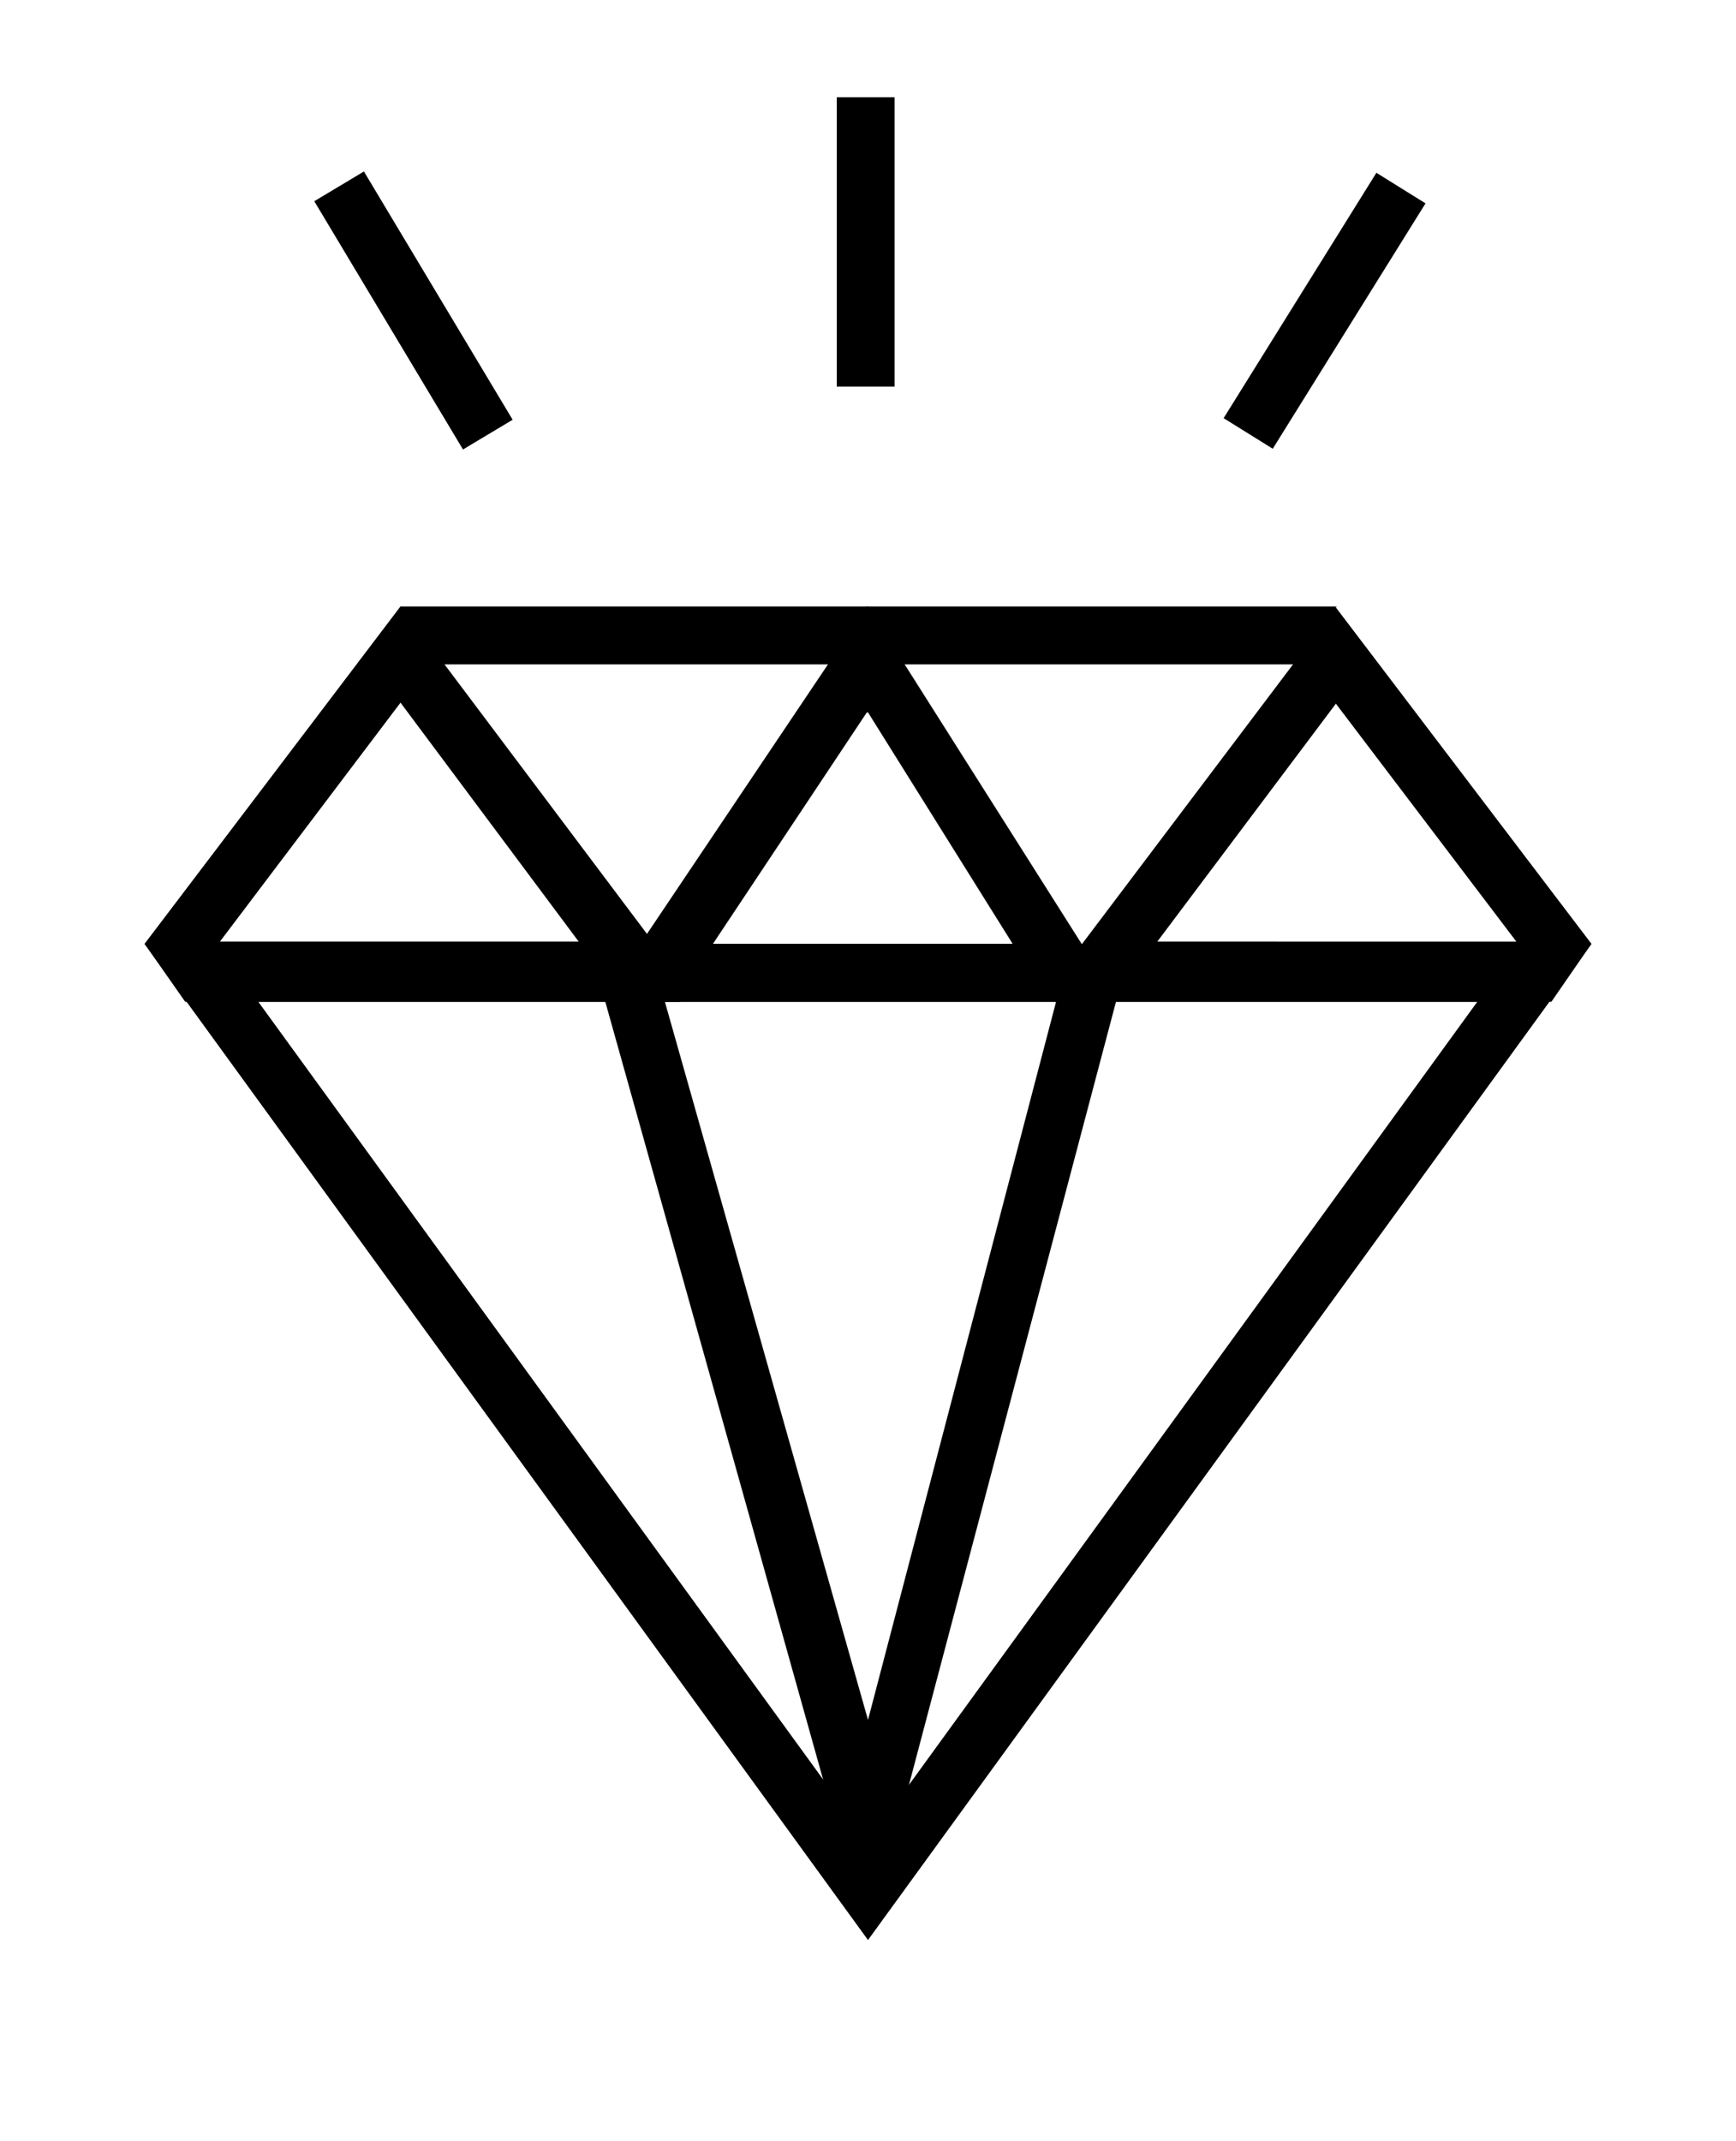 <svg id="Layer_1" data-name="Layer 1" xmlns="http://www.w3.org/2000/svg" viewBox="0 0 30 37"><defs><style>.cls-1{fill:none;stroke:#000;stroke-miterlimit:1;}</style></defs><path d="M7.42,11.48H22.57l3.68,4.85L15,31.82,3.75,16.33l3.67-4.85m-.49-1L2.5,16.31,15,33.52,27.5,16.31l-4.43-5.83Z"/><path d="M18.25,17.31,15,29.72,11.49,17.31h6.76m1.3-1H10.18L15,33.52l4.55-17.21Z"/><path d="M15,12.31l2.5,4H12.32l2.66-4m0-1.83-4.56,6.79H19.3L15,10.48Z"/><path d="M23.08,12.14l3.13,4.13H20l3.1-4.13m0-1.66L18.7,16.31l-.46,1h8.57l.69-1-4.43-5.83Z"/><path d="M25.53,17.31,15,31.82,4.46,17.31H25.53m2-1Zm0,0H2.5L15,33.52,27.5,16.31Z"/><path d="M6.92,12.14,10,16.27H3.8l3.12-4.13m0-1.66L2.5,16.31l.7,1h8.56l-.45-1L6.93,10.48Z"/><line class="cls-1" x1="14.96" y1="6.68" x2="14.96" y2="1.68"/><line class="cls-1" x1="21.57" y1="7.49" x2="24.21" y2="3.25"/><line class="cls-1" x1="8.43" y1="7.51" x2="5.86" y2="3.22"/></svg>
